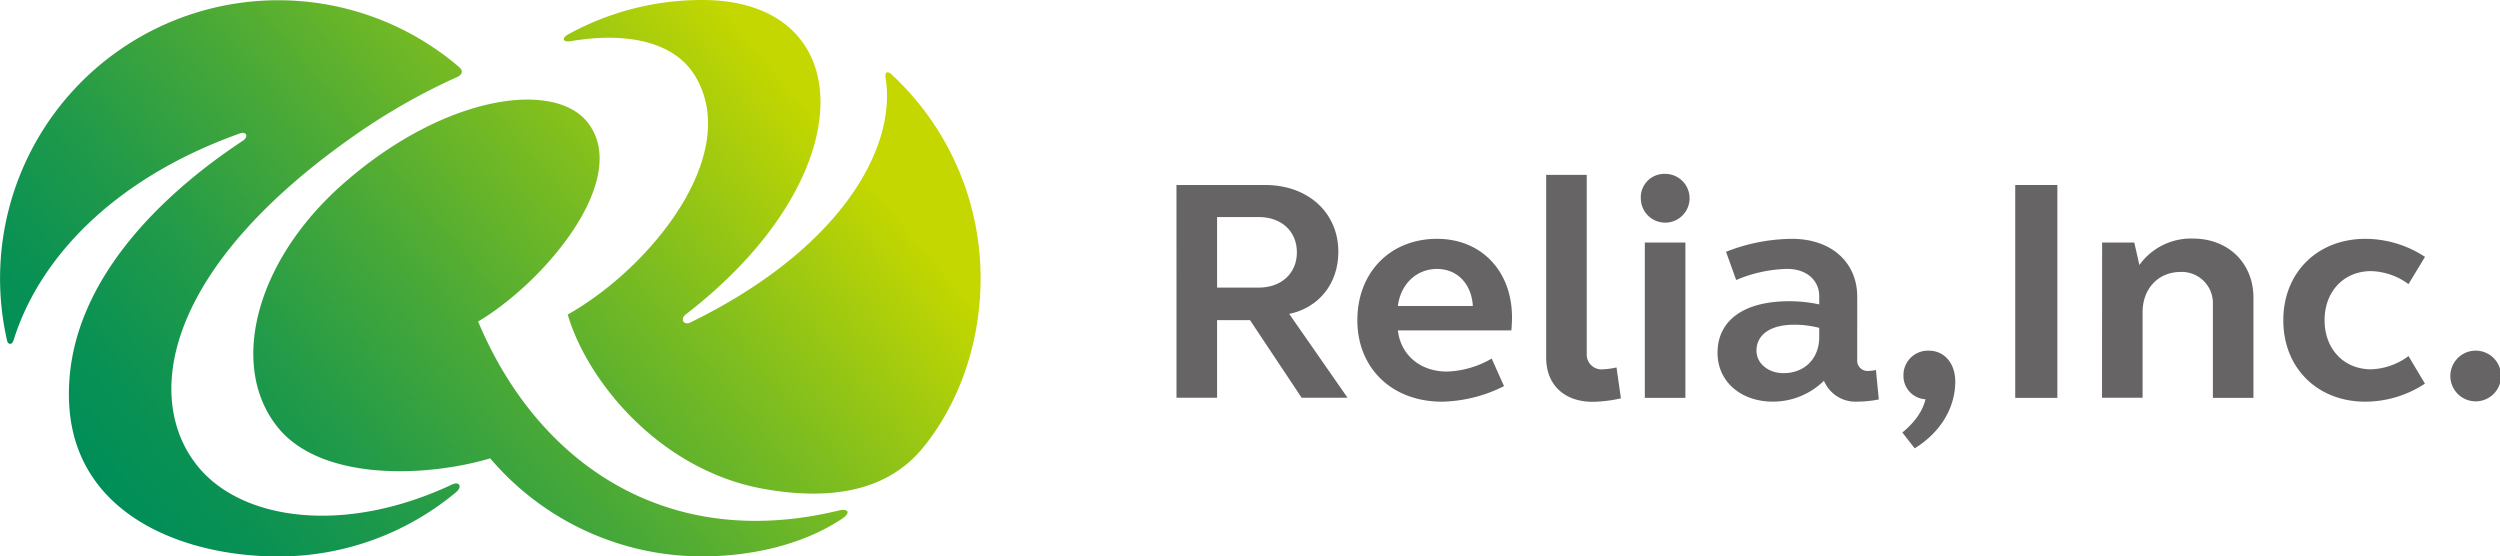 <svg xmlns="http://www.w3.org/2000/svg" xmlns:xlink="http://www.w3.org/1999/xlink" viewBox="0 0 566.93 126.19"><defs><style>.cls-1{fill:url(#linear-gradient);}.cls-2{fill:url(#linear-gradient-2);}.cls-3{fill:url(#linear-gradient-3);}.cls-4{fill:none;}.cls-5{fill:#666464;}</style><linearGradient id="linear-gradient" x1="54.25" y1="146.91" x2="190.64" y2="32.47" gradientUnits="userSpaceOnUse"><stop offset="0" stop-color="#008e58"/><stop offset="0.1" stop-color="#099154"/><stop offset="0.27" stop-color="#219a49"/><stop offset="0.48" stop-color="#49a937"/><stop offset="0.73" stop-color="#80be1e"/><stop offset="1" stop-color="#c4d700"/></linearGradient><linearGradient id="linear-gradient-2" x1="56.35" y1="149.5" x2="192.74" y2="35.06" xlink:href="#linear-gradient"/><linearGradient id="linear-gradient-3" x1="16.65" y1="102.06" x2="153.05" y2="-12.39" xlink:href="#linear-gradient"/></defs><title>アセット 1</title><g id="レイヤー_2" data-name="レイヤー 2"><g id="レイヤー_1-2" data-name="レイヤー 1"><path class="cls-1" d="M190.08,115.8c-39,9.41-68.21-10.81-81.66-42.89,15-8.91,34.36-31.81,25.18-44.7C126.38,18,101,21.21,77.71,41.77,57.59,59.55,51.94,83.38,63.07,97c9.89,12.12,33.53,11.27,48.1,6.94a63,63,0,0,0,48.07,22.23c11.57,0,23.19-2.83,31.72-8.54C193,116.27,192.41,115.23,190.08,115.8Z"/><path class="cls-2" d="M202.17,16.87c-.93-.87-1.54-.46-1.36.67,2.67,16.12-10.31,39-44.21,55.57-1.56.76-2.46-.76-1.09-1.81C196,40.13,195.22,0,159.23,0a62.76,62.76,0,0,0-30.42,7.82c-1.52.84-1.17,1.82.61,1.52,12.25-2.1,23.13-.08,28,7.55,11.15,17.61-9.46,43.59-28.68,54.44,4.43,15.11,20.93,35.48,44.81,39.6,14.26,2.46,27.45.82,35.82-9.48,8-9.86,13-23.49,13-38.35A62.91,62.91,0,0,0,202.17,16.87Z"/><path class="cls-3" d="M102.5,109.88C78.19,121.3,55.12,118.06,45.06,106,32.46,90.89,36.51,61,81.43,30a142.34,142.34,0,0,1,22.17-12.5c1.31-.59,1.47-1.47.52-2.29a63.09,63.09,0,0,0-102.52,62c.22,1,1.13,1.07,1.48-.05,5.68-18.33,22.46-36.62,51.31-46.9,1.54-.55,2.06.75.62,1.7C40.32,41.65,14.38,62.79,15.67,91.36c1.16,25.42,26,34.83,47.42,34.83a62.81,62.81,0,0,0,40.33-14.57C104.9,110.35,104.19,109.09,102.5,109.88Z"/><rect class="cls-4" width="222.33" height="126.19"/><rect class="cls-4" x="222.33" width="44.47" height="126.19"/><rect class="cls-4" x="266.79" y="90.23" width="300.14" height="35.96"/><path class="cls-5" d="M266.79,41.95h20.11c9.7,0,16.6,6.25,16.6,15.16,0,7.18-4.38,12.65-11.14,14.08l13.22,19H295.17l-11.71-17.6H276v17.6h-9.2ZM276,65.22h9.48c5,0,8.62-3.16,8.62-8s-3.59-8-8.62-8H276Z"/><path class="cls-5" d="M325.88,54.16c10,0,17,7.25,17,17.82,0,1-.07,2-.14,2.94H317c.64,5.61,5.1,9.34,11.14,9.34a21.4,21.4,0,0,0,10.13-2.95l2.8,6.25A32.54,32.54,0,0,1,327,91.09c-11.36,0-19.19-7.62-19.19-18.46S315.25,54.16,325.88,54.16ZM317,69.39h17c-.29-5-3.52-8.4-8.12-8.4S317.62,64.36,317,69.39Z"/><path class="cls-5" d="M359.83,80.17a3.36,3.36,0,0,0,3.59,3.59,19,19,0,0,0,3.16-.43l1,7a30.67,30.67,0,0,1-6.39.79c-6.47,0-10.56-3.87-10.56-10V39.65h9.2Z"/><path class="cls-5" d="M377.55,39.43A5.53,5.53,0,1,1,372.09,45,5.32,5.32,0,0,1,377.55,39.43ZM373,55h9.2V90.23H373Z"/><path class="cls-5" d="M405.72,68.31a32.59,32.59,0,0,1,6.83.72V67.16c0-3.59-2.87-6.18-7.26-6.18a31.12,31.12,0,0,0-11.57,2.52l-2.3-6.4a41.45,41.45,0,0,1,14.95-2.94c8.91,0,14.8,5.32,14.8,13.14V81.6a2.32,2.32,0,0,0,2.44,2.52,8.61,8.61,0,0,0,1.8-.22l.65,6.68a25.72,25.72,0,0,1-4.89.5,7.74,7.74,0,0,1-7.55-4.74,16.5,16.5,0,0,1-11.56,4.74c-7.33,0-12.57-4.59-12.57-11.06C389.48,72.62,395.52,68.31,405.72,68.31Zm-1.29,16.31c4.89,0,8.12-3.38,8.12-8.19V74.35a22.24,22.24,0,0,0-5.75-.71c-5.25,0-8.48,2.22-8.48,5.89C398.32,82.4,401,84.62,404.42,84.62Z"/><path class="cls-5" d="M437.4,79.52c3.52,0,6,2.87,6,7,0,6-3.38,11.56-9.2,15.15l-2.8-3.59c2.8-2.3,4.6-4.81,5.25-7.54a5.28,5.28,0,0,1-5-5.32A5.55,5.55,0,0,1,437.4,79.52Z"/><path class="cls-5" d="M457,41.95h9.55V90.23H457Z"/><path class="cls-5" d="M476.7,55H484l1.15,5.1a14.39,14.39,0,0,1,12.14-6c8,0,13.73,5.53,13.73,13.44V90.23h-9.2V69a7.06,7.06,0,0,0-7.32-7.33c-5,0-8.62,3.74-8.62,9.12v19.4h-9.2Z"/><path class="cls-5" d="M536.41,54.16a24.73,24.73,0,0,1,13.51,4.09l-3.74,6.18a15,15,0,0,0-8.47-2.95c-6.18,0-10.56,4.6-10.56,11.14s4.38,11.13,10.56,11.13a15.05,15.05,0,0,0,8.47-3L549.91,87a24.78,24.78,0,0,1-13.51,4.09c-10.92,0-18.61-7.68-18.61-18.46S525.49,54.16,536.41,54.16Z"/><path class="cls-5" d="M561.18,79.52a5.75,5.75,0,1,1,0,11.49,5.75,5.75,0,0,1,0-11.49Z"/><rect class="cls-4" x="266.79" y="41.95" width="300.14" height="48.28"/></g></g></svg>